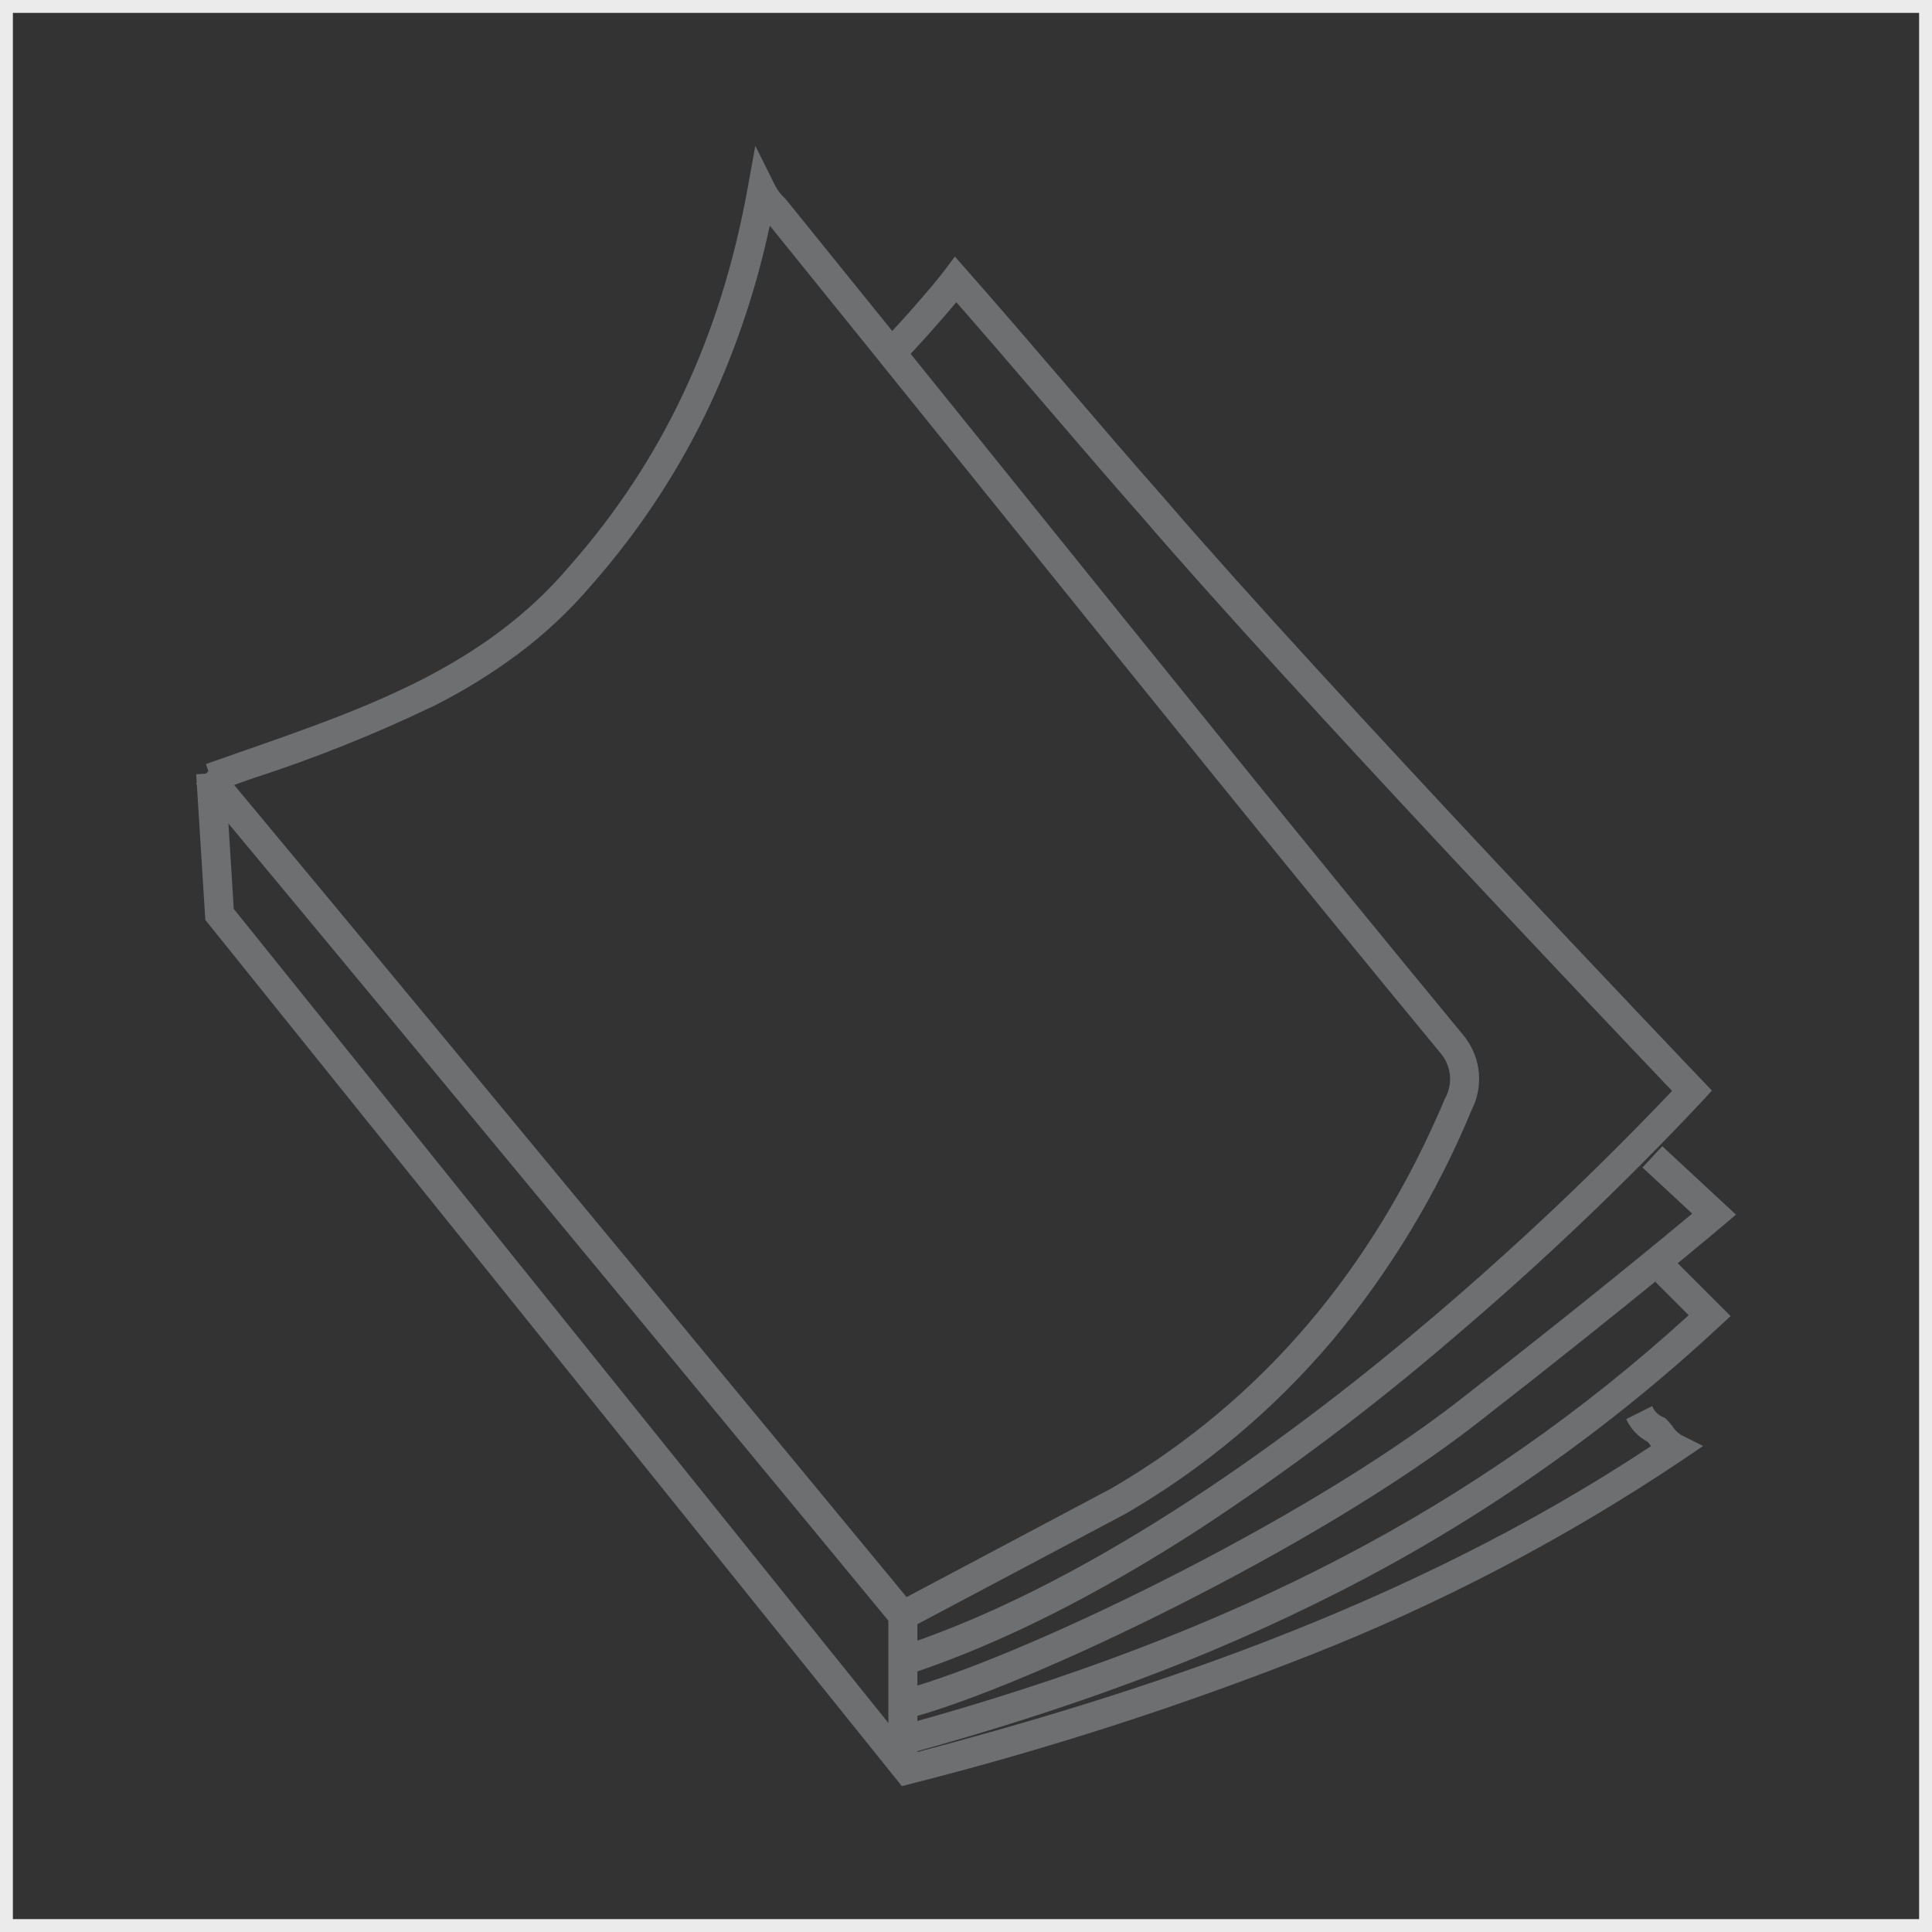 <svg width="150" height="150" viewBox="0 0 150 150" fill="none" xmlns="http://www.w3.org/2000/svg">
<rect x="0" y="0" width="150" height="150" fill="#333333" stroke="none"/>
<rect x="0.5" y="0.5" width="149" height="149" stroke="#EBEBEB"/>
<path d="M69.231 126.138C68.876 125.707 33.477 82.822 16.548 62.508C16.357 62.296 16.181 62.07 16.022 61.832C15.784 61.478 15.516 61.146 15.22 60.84L16.813 59.245C17.199 59.641 17.549 60.071 17.859 60.528C17.958 60.678 18.067 60.822 18.184 60.958L18.219 60.994L18.252 61.032C35.173 81.337 70.614 124.272 70.969 124.703L69.231 126.138Z" fill="#6D6F71"/>
<path d="M70.628 126.417L69.576 124.425C69.692 124.363 81.241 118.249 86.326 115.537C97.871 108.797 106.573 98.619 112.189 85.287C112.483 84.764 112.618 84.167 112.578 83.568C112.538 82.97 112.325 82.395 111.964 81.916C99.663 67.014 87.354 51.733 75.448 36.955C70.306 30.573 64.995 23.98 59.766 17.519C58.758 22.251 57.229 26.857 55.205 31.252C52.816 36.375 49.705 41.13 45.968 45.372C44.26 47.387 42.329 49.203 40.212 50.783C38.171 52.301 36.002 53.64 33.73 54.784C29.154 56.985 24.436 58.875 19.606 60.44C18.666 60.768 17.693 61.107 16.737 61.447L15.986 59.322C16.947 58.981 17.922 58.641 18.866 58.312C28.502 54.949 37.604 51.774 44.255 43.91L44.269 43.894C51.438 35.745 55.943 26.181 58.038 14.658L58.643 11.324L60.155 14.356C60.357 14.761 60.632 15.125 60.967 15.429L61.012 15.474L61.049 15.52C66.431 22.168 71.907 28.966 77.206 35.54C89.123 50.332 101.447 65.635 113.756 80.547L113.809 80.612L113.853 80.688C114.413 81.471 114.748 82.393 114.823 83.353C114.897 84.313 114.708 85.276 114.276 86.136L114.268 86.155C111.594 92.623 107.956 98.649 103.48 104.03C98.946 109.406 93.52 113.962 87.441 117.499L87.403 117.52C82.325 120.223 70.744 126.356 70.628 126.417Z" fill="#6D6F71"/>
<path d="M71.227 137.401H68.973V125.421H71.227V137.401Z" fill="#6D6F71"/>
<path d="M70.799 129.913L70.085 127.774C85.288 122.706 100.9 111.072 111.32 102.205C117.79 96.698 123.966 90.854 129.82 84.697C125.217 79.863 100.18 53.517 88.76 40.245C86.185 37.327 83.574 34.278 81.043 31.328C78.814 28.729 76.519 26.051 74.247 23.46C72.952 25.023 71.044 27.142 70.21 27.978L68.616 26.384C69.578 25.422 72.31 22.354 73.303 21.029L74.136 19.921L75.052 20.959C77.622 23.872 80.232 26.916 82.756 29.861C85.28 32.806 87.891 35.852 90.456 38.758L90.465 38.769C102.965 53.297 131.894 83.604 132.185 83.909L132.911 84.669L132.204 85.446C126.091 91.96 119.614 98.121 112.804 103.901C106.574 109.255 100.005 114.2 93.138 118.705C85.198 123.847 77.682 127.619 70.799 129.913Z" fill="#6D6F71"/>
<path d="M70.742 136.095L70.141 133.921C95.891 126.83 114.752 116.999 131.109 102.113L128.518 99.522L130.111 97.928L134.363 102.179L133.503 102.975C124.684 111.176 114.762 118.105 104.026 123.561C98.802 126.216 93.428 128.564 87.931 130.593C82.602 132.575 76.978 134.375 70.742 136.095Z" fill="#6D6F71"/>
<path d="M70.022 138.676L15.942 71.423L15.232 60.112L17.487 59.972L18.149 70.567L70.865 136.124C87.605 131.704 108.99 125.002 128.185 112.276C128.142 112.22 128.1 112.167 128.061 112.116C128.022 112.065 127.97 111.997 127.929 111.946C127.191 111.558 126.603 110.936 126.258 110.178L128.275 109.17C128.354 109.365 128.471 109.542 128.619 109.69C128.768 109.839 128.945 109.956 129.14 110.035L129.303 110.117L129.432 110.246C129.582 110.402 129.721 110.568 129.849 110.743C130.02 111.007 130.245 111.233 130.509 111.405L132.228 112.265L130.638 113.345C121.56 119.436 111.847 124.523 101.672 128.52C91.579 132.496 81.244 135.827 70.729 138.491L70.022 138.676Z" fill="#6D6F71"/>
<path d="M70.736 133.355L70.149 131.175C78.942 128.808 100.906 118.361 113.222 108.781C122.775 101.352 129.078 96.145 131.38 94.225L127.523 90.644L129.057 88.991L134.779 94.303L133.813 95.125C133.745 95.183 126.807 101.07 114.606 110.559C102.082 120.306 79.707 130.94 70.736 133.355Z" fill="#6D6F71"/>
</svg>
